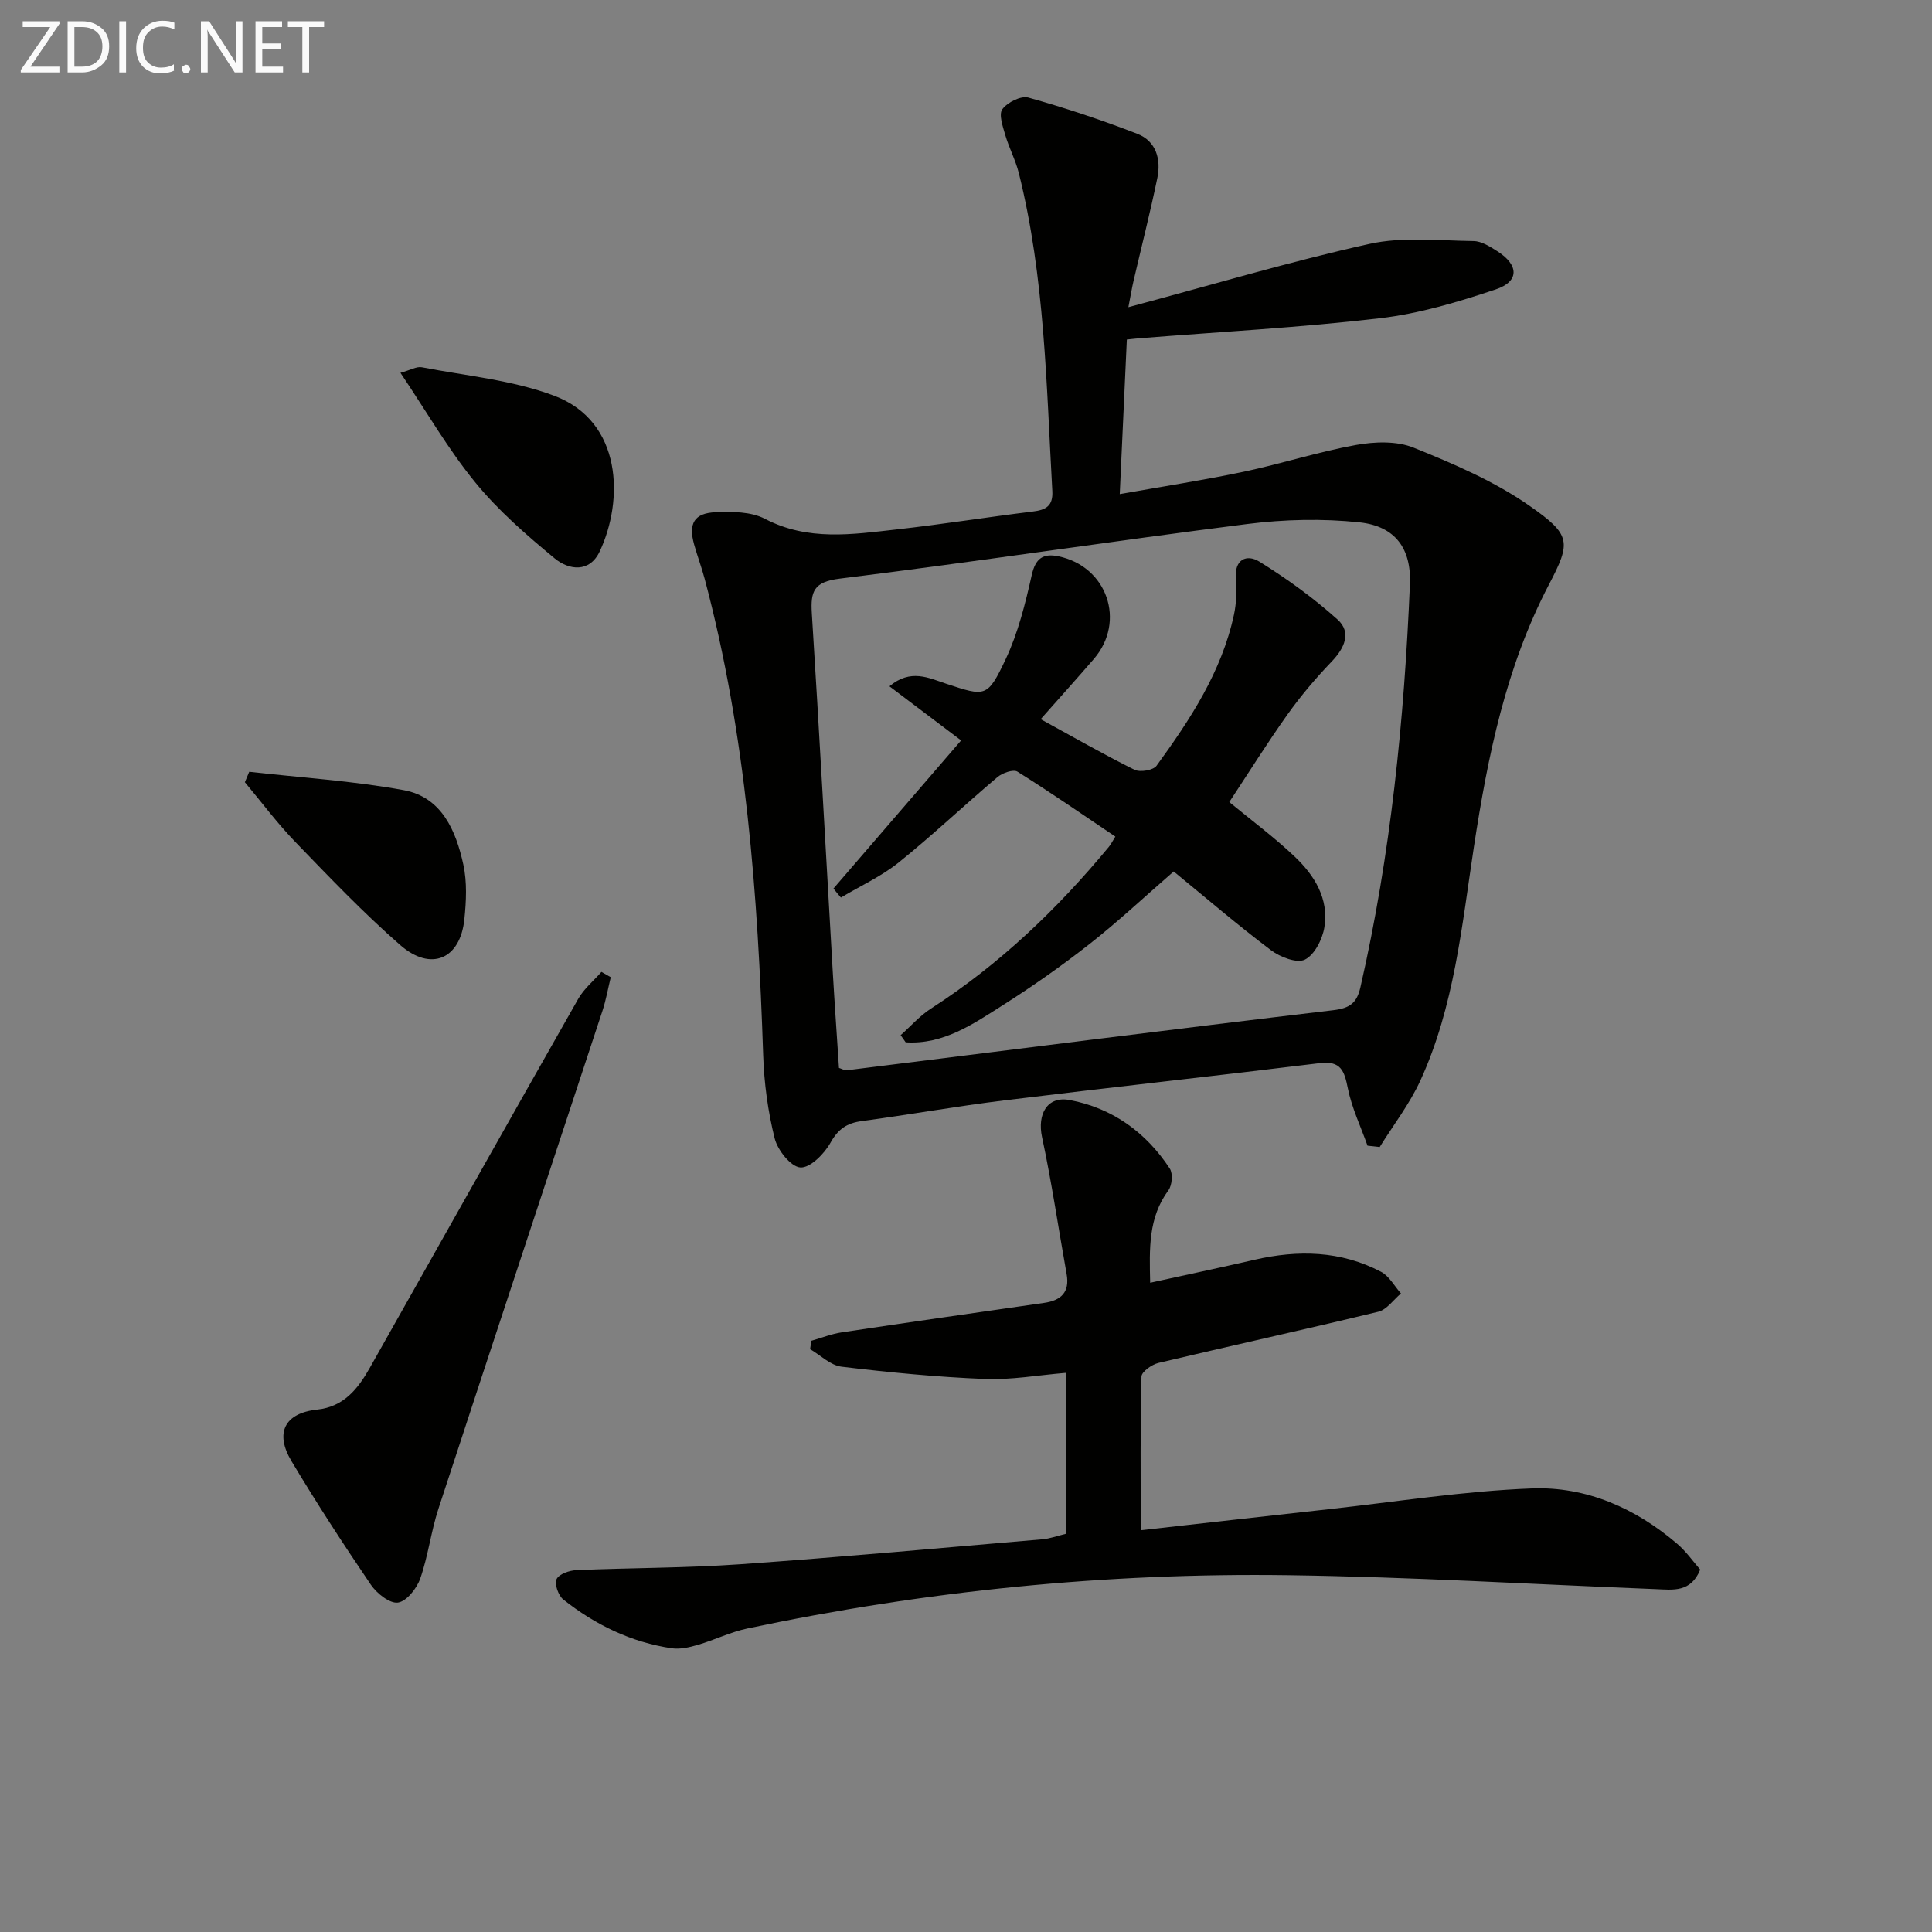 <svg enable-background="new 0 0 400 400" viewBox="0 0 400 400" xmlns="http://www.w3.org/2000/svg"><rect x="0" y="0" width="400" height="400" fill="#808080" stroke="none"/><path d="m283.13 237.2c-1.4-3.95-3.25-7.8-4.07-11.86-.72-3.59-1.41-5.77-5.82-5.23-21.75 2.67-43.54 5.04-65.29 7.71-9.87 1.21-19.68 2.96-29.54 4.29-3.05.41-4.88 1.63-6.46 4.47-1.28 2.3-4.22 5.27-6.24 5.13-1.97-.13-4.71-3.57-5.32-6.01-1.4-5.58-2.19-11.42-2.38-17.19-1.1-33.25-3.5-66.33-12.11-98.65-.64-2.4-1.52-4.74-2.19-7.13-1.21-4.32-.01-6.5 4.44-6.68 3.41-.14 7.33-.14 10.21 1.36 8.93 4.66 18.1 3.23 27.29 2.2 9.4-1.05 18.75-2.55 28.15-3.7 2.73-.33 4.25-1.12 4.07-4.27-1.24-22.04-1.54-44.18-6.93-65.78-.67-2.7-2.03-5.22-2.81-7.9-.51-1.76-1.39-4.27-.61-5.34 1.05-1.43 3.85-2.84 5.38-2.42 7.63 2.13 15.17 4.64 22.56 7.5 3.91 1.51 4.96 5.29 4.15 9.18-1.48 7.14-3.28 14.2-4.93 21.31-.32 1.37-.55 2.77-1.06 5.41 17.26-4.61 33.44-9.45 49.89-13.1 6.91-1.53 14.38-.68 21.59-.59 1.66.02 3.43 1.17 4.94 2.13 4.44 2.84 4.54 6.23-.34 7.87-7.81 2.62-15.87 5.03-24 5.98-16.47 1.93-33.05 2.81-49.59 4.13-.79.06-1.59.15-2.81.28-.49 10.57-.96 20.95-1.47 32 9.15-1.63 17.47-2.9 25.7-4.64 7.78-1.64 15.39-4.12 23.2-5.53 3.87-.7 8.45-.87 11.96.56 8.27 3.34 16.69 6.94 23.95 12.01 8.66 6.04 8.67 7.5 4.04 16.35-8.91 17.04-12.67 35.57-15.53 54.32-2.5 16.4-4.06 33.02-11.07 48.33-2.23 4.86-5.58 9.2-8.43 13.78-.84-.09-1.68-.19-2.52-.28zm-109.43-16.1c.9.31 1.22.54 1.51.5 33.61-4.18 67.2-8.47 100.83-12.45 3.49-.41 4.89-1.54 5.62-4.75 6.29-27.47 9.07-55.37 10.25-83.45.31-7.33-2.99-12-10.41-12.8-7.67-.82-15.6-.63-23.27.34-28.16 3.56-56.22 7.83-84.38 11.31-5.36.66-6.05 2.62-5.77 7.16 1.56 24.72 2.89 49.45 4.33 74.18.39 6.75.87 13.47 1.29 19.96z" fill="#010100"/><path d="m220.64 317.57c0-11.16 0-21.95 0-33.33-5.74.47-11.3 1.49-16.8 1.26-9.89-.4-19.77-1.36-29.6-2.54-2.29-.27-4.35-2.37-6.52-3.63.09-.58.18-1.16.27-1.74 2.09-.59 4.15-1.42 6.28-1.74 13.95-2.1 27.92-4.09 41.89-6.1 3.49-.5 5.36-2.17 4.67-5.99-1.7-9.45-3.08-18.96-5.09-28.34-1-4.7 1.02-8.55 5.73-7.67 8.81 1.65 15.79 6.67 20.72 14.19.68 1.04.49 3.46-.29 4.51-4.19 5.69-3.93 12.08-3.77 19.13 7.45-1.64 14.54-3.13 21.61-4.76 9.03-2.08 17.86-1.88 26.19 2.49 1.69.89 2.77 2.96 4.13 4.49-1.56 1.3-2.93 3.35-4.7 3.78-15.14 3.67-30.36 7-45.52 10.6-1.37.33-3.48 1.82-3.51 2.82-.26 10.28-.16 20.57-.16 31.82 13.36-1.5 26.16-2.95 38.96-4.36 14.01-1.54 27.99-3.77 42.04-4.3 11.23-.43 21.46 4.08 30.11 11.5 1.84 1.58 3.27 3.64 4.73 5.31-1.94 4.77-5.62 4.19-9.09 4.05-25.42-1-50.84-2.54-76.27-2.89-37.66-.52-74.99 3.24-111.87 11.02-3.53.74-6.85 2.39-10.33 3.41-1.72.5-3.64.95-5.36.7-8.4-1.24-15.85-4.86-22.46-10.09-1.03-.82-1.87-3.2-1.4-4.22.49-1.06 2.65-1.81 4.11-1.87 11.3-.49 22.64-.43 33.92-1.22 20.88-1.47 41.74-3.39 62.6-5.17 1.48-.13 2.92-.67 4.78-1.12z" fill="#010100"/><path d="m126.45 202.32c-.57 2.33-.98 4.72-1.73 6.99-11.31 34.37-22.71 68.71-33.96 103.1-1.54 4.72-2.12 9.76-3.76 14.43-.72 2.05-2.84 4.71-4.62 4.96-1.7.23-4.38-1.91-5.6-3.7-5.69-8.38-11.23-16.89-16.43-25.59-3.54-5.92-1.35-9.96 5.33-10.67 5.48-.58 8.42-4.28 10.86-8.6 14.38-25.48 28.71-50.99 43.17-76.43 1.19-2.1 3.19-3.74 4.81-5.59.63.37 1.28.73 1.93 1.1z" fill="#010100"/><path d="m82.91 77.19c2.08-.57 3.35-1.36 4.43-1.15 9.19 1.78 18.76 2.64 27.41 5.9 14.18 5.35 14.37 21.71 9.41 32.23-2.1 4.45-6.37 3.88-9.32 1.44-5.84-4.83-11.67-9.89-16.43-15.72-5.62-6.86-10.08-14.64-15.5-22.7z" fill="#010100"/><path d="m51.6 159.79c10.67 1.21 21.44 1.87 31.98 3.8 7.87 1.44 10.82 8.39 12.35 15.42.79 3.63.6 7.59.21 11.33-.85 8.24-6.91 10.88-13.27 5.33-7.63-6.66-14.65-14.03-21.7-21.32-3.75-3.88-7-8.25-10.47-12.4.3-.72.6-1.44.9-2.16z" fill="#010100"/><path d="m172.56 183.96c8.75-10.15 17.49-20.3 26.43-30.66-5.05-3.82-9.73-7.36-14.84-11.21 4.38-3.68 8.12-1.73 11.72-.54 8.16 2.69 8.56 2.95 12.36-5.11 2.56-5.44 4.05-11.47 5.38-17.38.78-3.49 2.37-4.53 5.51-3.89 10.11 2.09 14.05 13.48 7.35 21.26-3.45 4-6.98 7.92-11.01 12.47 6.87 3.76 13.05 7.31 19.42 10.47 1.16.57 3.89.11 4.57-.83 6.95-9.56 13.47-19.43 16.02-31.24.52-2.4.6-4.98.4-7.44-.35-4.12 2.29-5.17 4.84-3.6 5.71 3.53 11.23 7.53 16.22 12.01 2.94 2.65 1.45 5.91-1.22 8.7-3.27 3.41-6.36 7.05-9.1 10.89-4.23 5.94-8.1 12.14-12.1 18.2 4.48 3.7 9.27 7.24 13.56 11.31 4.08 3.87 7.09 8.71 6.13 14.61-.4 2.48-2.03 5.7-4.04 6.7-1.65.82-5.14-.53-7.03-1.96-6.89-5.19-13.44-10.82-20.13-16.29-6.13 5.32-11.58 10.44-17.45 15.04-5.75 4.51-11.77 8.73-17.94 12.65-6.15 3.91-12.33 8.19-20.1 7.68-.35-.49-.7-.99-1.04-1.48 2.08-1.85 3.96-4.01 6.27-5.5 14.15-9.12 26.14-20.56 36.82-33.47.42-.51.72-1.11 1.36-2.14-6.77-4.55-13.43-9.17-20.28-13.45-.85-.53-3.12.27-4.15 1.15-6.86 5.8-13.39 12-20.39 17.63-3.62 2.91-7.98 4.89-12 7.29-.53-.61-1.04-1.24-1.54-1.87z" fill="#010100"/><g fill="#fafafa"><path d="m12.4 4.8-6.1 9h6v1.2h-8v-.5l6.1-8.9h-5.7v-1.2h7.6v.4z"/><path d="m14 15v-10.6h3c1.6 0 2.9.5 4 1.4s1.6 2.2 1.6 3.8-.5 3-1.6 3.9-2.4 1.5-4 1.5zm1.4-9.4v8.2h1.6c1.3 0 2.4-.4 3.1-1.1s1.1-1.8 1.1-3.1-.4-2.3-1.2-3-1.8-1-3.1-1z"/><path d="m26.1 4.4v10.6h-1.4v-10.6z"/><path d="m36.1 14.6c-.8.4-1.8.6-2.9.6-1.5 0-2.7-.5-3.6-1.4s-1.4-2.2-1.4-3.8c0-1.7.5-3.1 1.5-4.1s2.3-1.6 3.9-1.6c1 0 1.8.1 2.5.4v1.4c-.8-.4-1.6-.6-2.5-.6-1.2 0-2.1.4-2.9 1.2s-1.1 1.8-1.1 3.2c0 1.3.3 2.3 1 3s1.6 1.1 2.7 1.1c1 0 2-.2 2.7-.7v1.3z"/><path d="m37.6 14.3c0-.2.1-.5.3-.6s.4-.3.6-.3c.3 0 .5.1.6.3s.3.4.3.6-.1.4-.3.6-.4.3-.6.3c-.3 0-.5-.1-.6-.3s-.3-.4-.3-.6z"/><path d="m50.2 15h-1.6l-5.3-8.2c-.2-.2-.3-.5-.4-.7 0 .2.1.7.1 1.5v7.4h-1.4v-10.6h1.7l5.2 8.1c.2.4.4.6.4.7 0-.3-.1-.8-.1-1.5v-7.3h1.4z"/><path d="m58.6 15h-5.7v-10.6h5.5v1.2h-4.1v3.4h3.8v1.2h-3.8v3.6h4.3z"/><path d="m67.1 5.6h-3.1v9.4h-1.4v-9.4h-3v-1.2h7.5z"/></g></svg>
